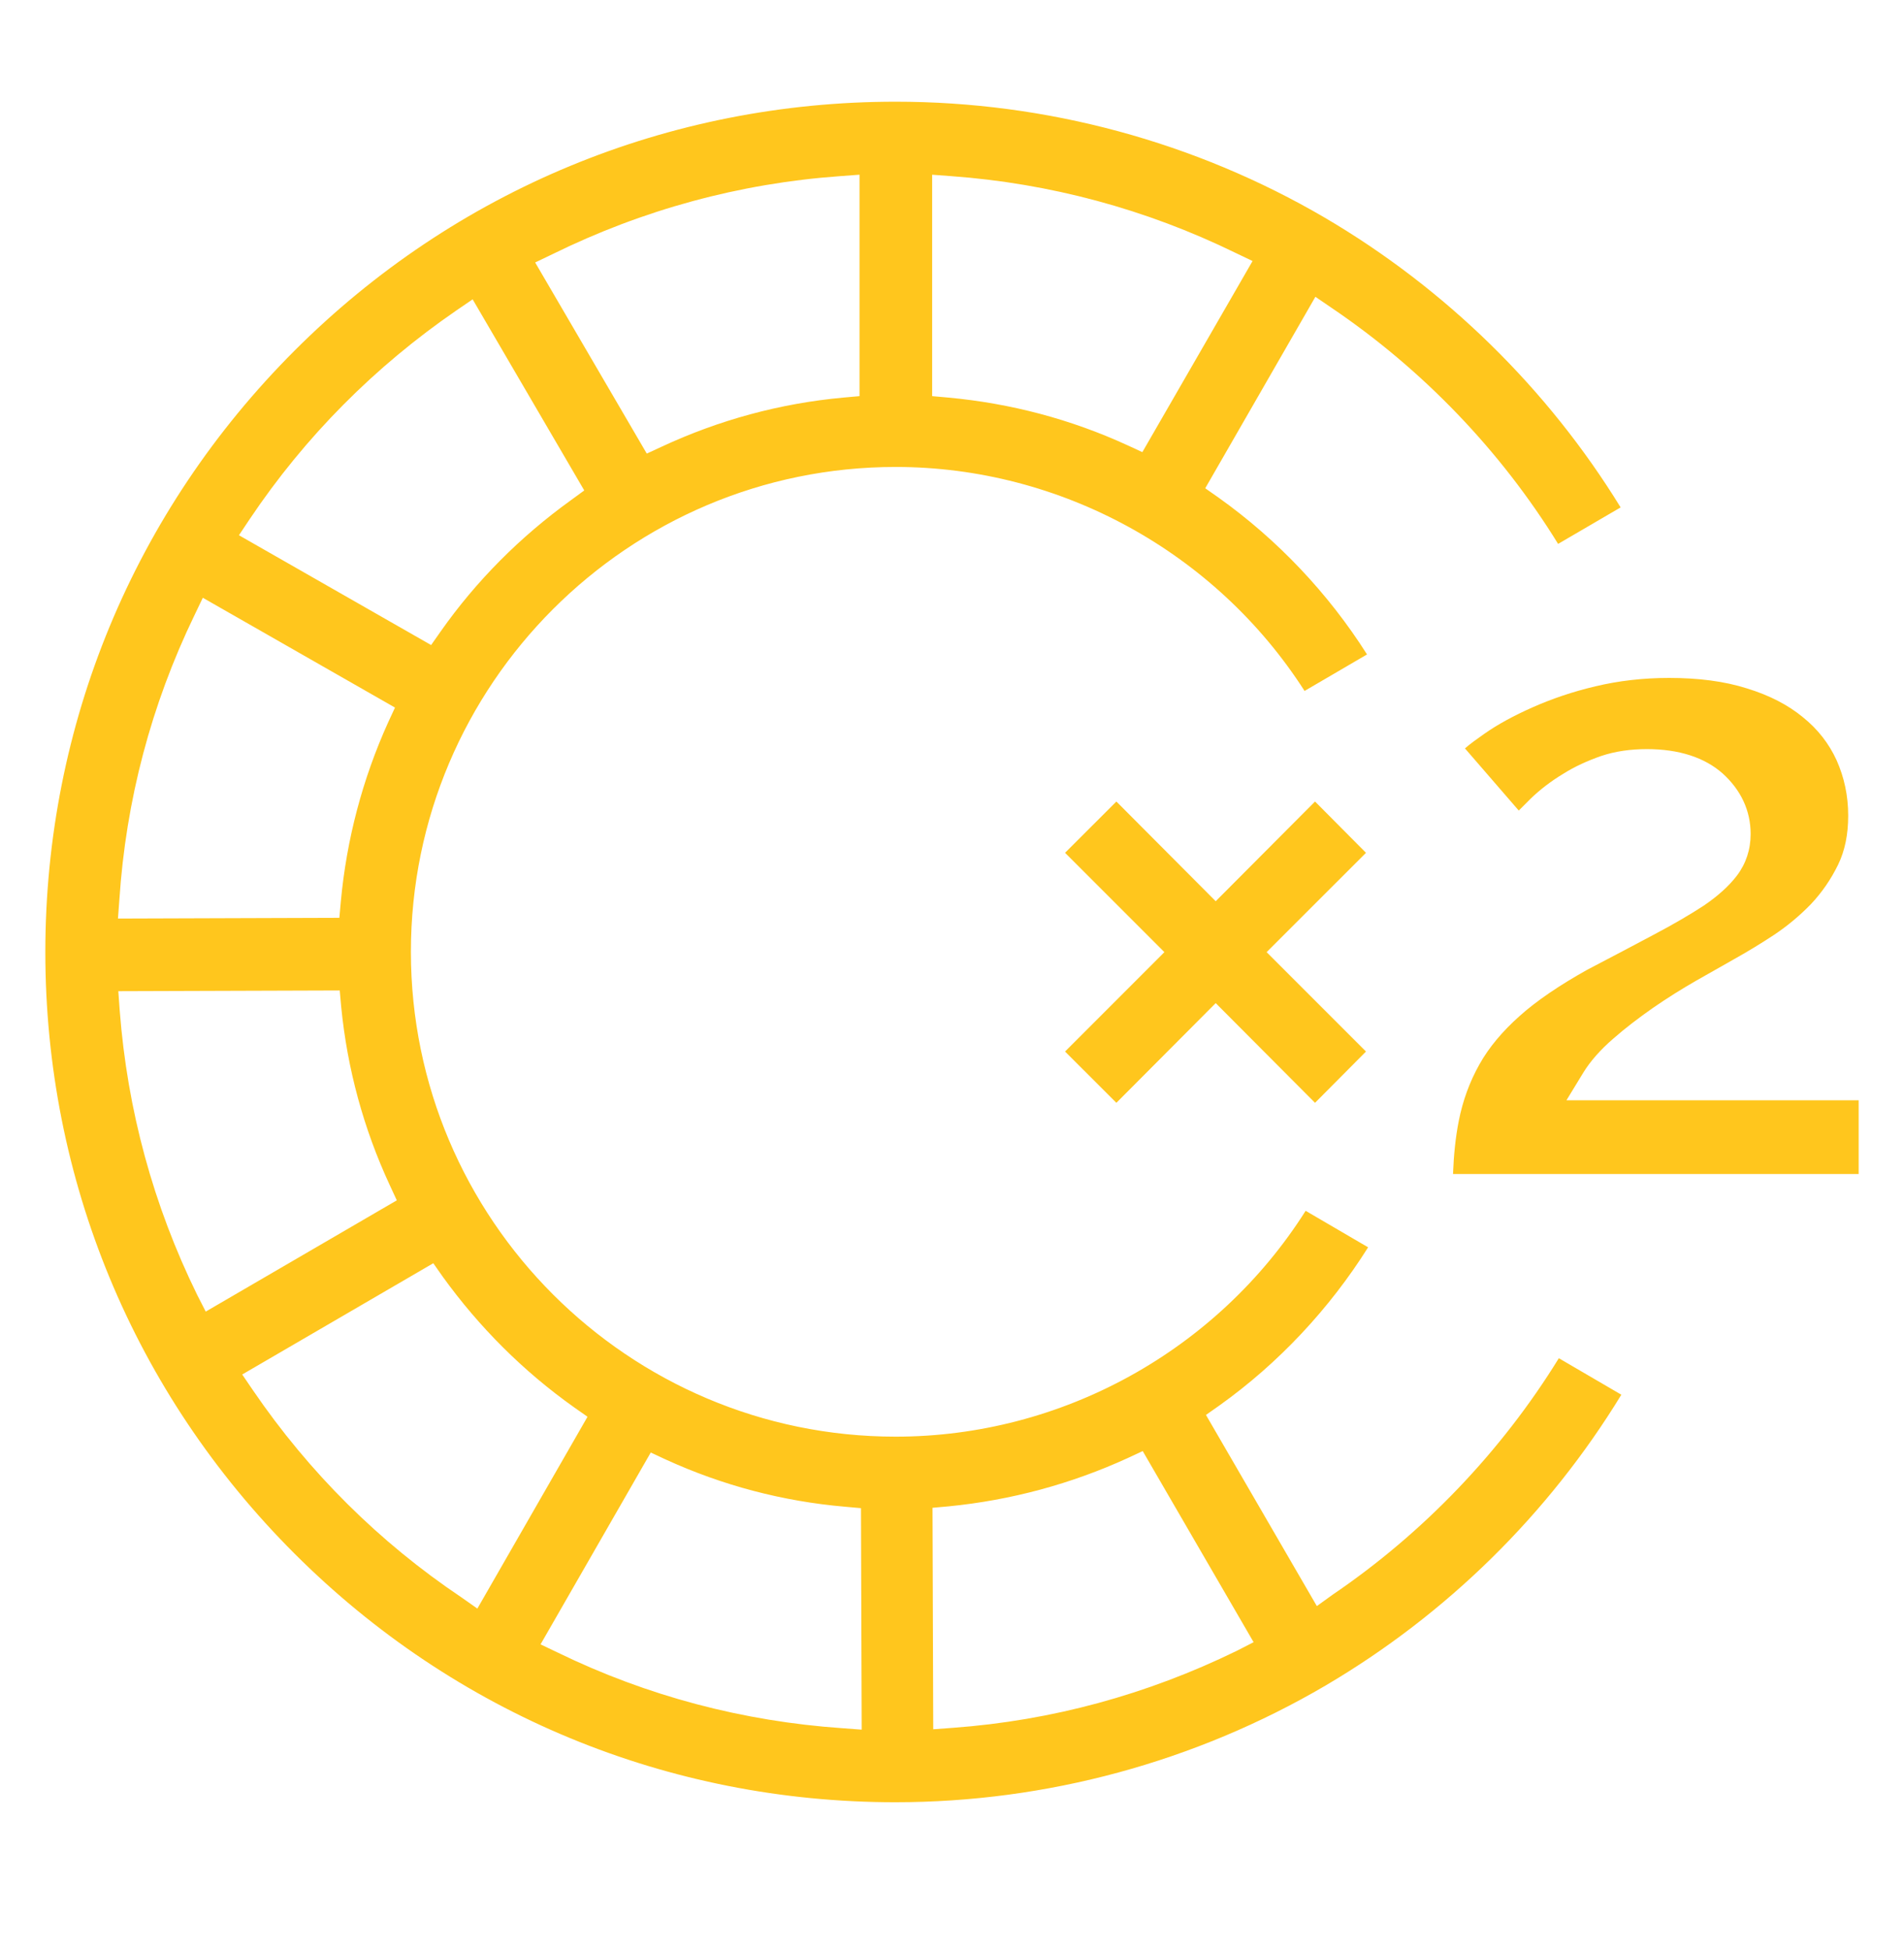 <svg width="42" height="43" viewBox="0 0 42 43" fill="none" xmlns="http://www.w3.org/2000/svg">
<path d="M29.048 35.423L26.602 31.207L26.896 31C28.203 30.068 29.327 28.865 30.179 27.51L28.801 26.705C26.849 29.789 23.422 31.686 19.757 31.686C13.861 31.686 9.064 26.889 9.064 20.992C9.064 15.096 13.861 10.299 19.757 10.299C23.398 10.299 26.817 12.18 28.777 15.239L30.155 14.434C29.303 13.088 28.179 11.901 26.881 10.976L26.586 10.769L29.016 6.546L29.366 6.785C31.383 8.148 33.104 9.941 34.37 11.996L35.749 11.191C34.139 8.57 31.884 6.363 29.223 4.801C26.363 3.128 23.088 2.243 19.757 2.243C14.745 2.243 10.036 4.195 6.498 7.733C2.952 11.279 1 15.988 1 21C1 26.012 2.952 30.721 6.49 34.259C10.036 37.805 14.745 39.749 19.749 39.749C23.088 39.749 26.37 38.857 29.239 37.176C31.908 35.606 34.155 33.399 35.765 30.761L34.386 29.956C33.12 32.012 31.398 33.813 29.39 35.176L29.048 35.423ZM20.554 3.853L20.984 3.885C23.159 4.044 25.271 4.61 27.247 5.574L27.63 5.757L25.199 9.972L24.872 9.821C23.622 9.247 22.299 8.897 20.92 8.769L20.562 8.737V3.853H20.554ZM12.187 5.606C14.179 4.626 16.315 4.044 18.53 3.885L18.96 3.853V8.737L18.602 8.769C17.207 8.897 15.861 9.263 14.594 9.853L14.267 10.004L11.805 5.789L12.187 5.606ZM5.51 11.447C6.729 9.63 8.267 8.084 10.076 6.841L10.426 6.602L12.888 10.817L12.594 11.032C11.478 11.837 10.506 12.809 9.717 13.932L9.51 14.227L5.271 11.805L5.51 11.447ZM2.633 19.845C2.777 17.654 3.335 15.542 4.291 13.566L4.474 13.184L8.713 15.606L8.562 15.932C7.996 17.183 7.645 18.514 7.518 19.885L7.486 20.243L2.602 20.259L2.633 19.845ZM4.347 28.554C3.382 26.586 2.809 24.482 2.641 22.291L2.61 21.861L7.494 21.845L7.526 22.203C7.661 23.574 8.02 24.897 8.602 26.148L8.753 26.474L4.538 28.928L4.347 28.554ZM10.179 35.231C8.363 34.012 6.817 32.474 5.582 30.666L5.343 30.315L9.558 27.861L9.765 28.156C10.57 29.271 11.542 30.243 12.665 31.04L12.96 31.247L10.53 35.478L10.179 35.231ZM18.578 38.116C16.387 37.964 14.275 37.407 12.307 36.45L11.924 36.267L14.355 32.036L14.681 32.188C15.932 32.761 17.263 33.112 18.634 33.231L18.992 33.263L19.008 38.148L18.578 38.116ZM27.279 36.411C25.303 37.375 23.199 37.949 21.016 38.108L20.586 38.14L20.57 33.255L20.928 33.223C22.299 33.088 23.63 32.729 24.881 32.156L25.207 32.004L27.653 36.219L27.279 36.411Z" fill="#FFC61D"/>
<path d="M34.928 23.654C35.08 23.407 35.303 23.152 35.59 22.905C35.853 22.674 36.147 22.45 36.466 22.227C36.777 22.012 37.096 21.813 37.414 21.63C37.725 21.454 38.004 21.295 38.243 21.16C38.53 21 38.833 20.817 39.135 20.618C39.422 20.427 39.701 20.195 39.948 19.94C40.187 19.686 40.386 19.399 40.546 19.072C40.697 18.761 40.769 18.403 40.769 17.988C40.769 17.55 40.681 17.144 40.514 16.769C40.347 16.403 40.1 16.084 39.773 15.821C39.446 15.55 39.032 15.335 38.538 15.184C38.036 15.024 37.462 14.952 36.817 14.952C36.243 14.952 35.701 15.016 35.199 15.136C34.689 15.255 34.227 15.415 33.813 15.598C33.398 15.781 33.032 15.98 32.737 16.188C32.578 16.299 32.434 16.403 32.315 16.506L33.502 17.877C33.59 17.789 33.677 17.701 33.765 17.614C33.972 17.415 34.211 17.231 34.474 17.072C34.737 16.905 35.024 16.777 35.319 16.674C35.629 16.57 35.964 16.522 36.331 16.522C37.032 16.522 37.598 16.705 37.996 17.056C38.402 17.422 38.617 17.877 38.617 18.395C38.617 18.737 38.514 19.048 38.315 19.311C38.139 19.542 37.892 19.765 37.574 19.98C37.279 20.172 36.912 20.387 36.474 20.618C36.068 20.833 35.59 21.088 35.008 21.391C34.41 21.725 33.9 22.068 33.518 22.411C33.143 22.745 32.841 23.104 32.633 23.478C32.418 23.861 32.267 24.275 32.179 24.721C32.108 25.08 32.068 25.47 32.052 25.893H41V24.267H34.554L34.928 23.654Z" fill="#FFC61D"/>
<path d="M29.008 17.678L26.817 19.877L24.626 17.678L23.494 18.809L25.685 21L23.494 23.192L24.626 24.323L26.817 22.124L29.008 24.323L30.132 23.192L27.94 21L30.132 18.809L29.008 17.678Z" fill="#FFC61D"/>
</svg>
